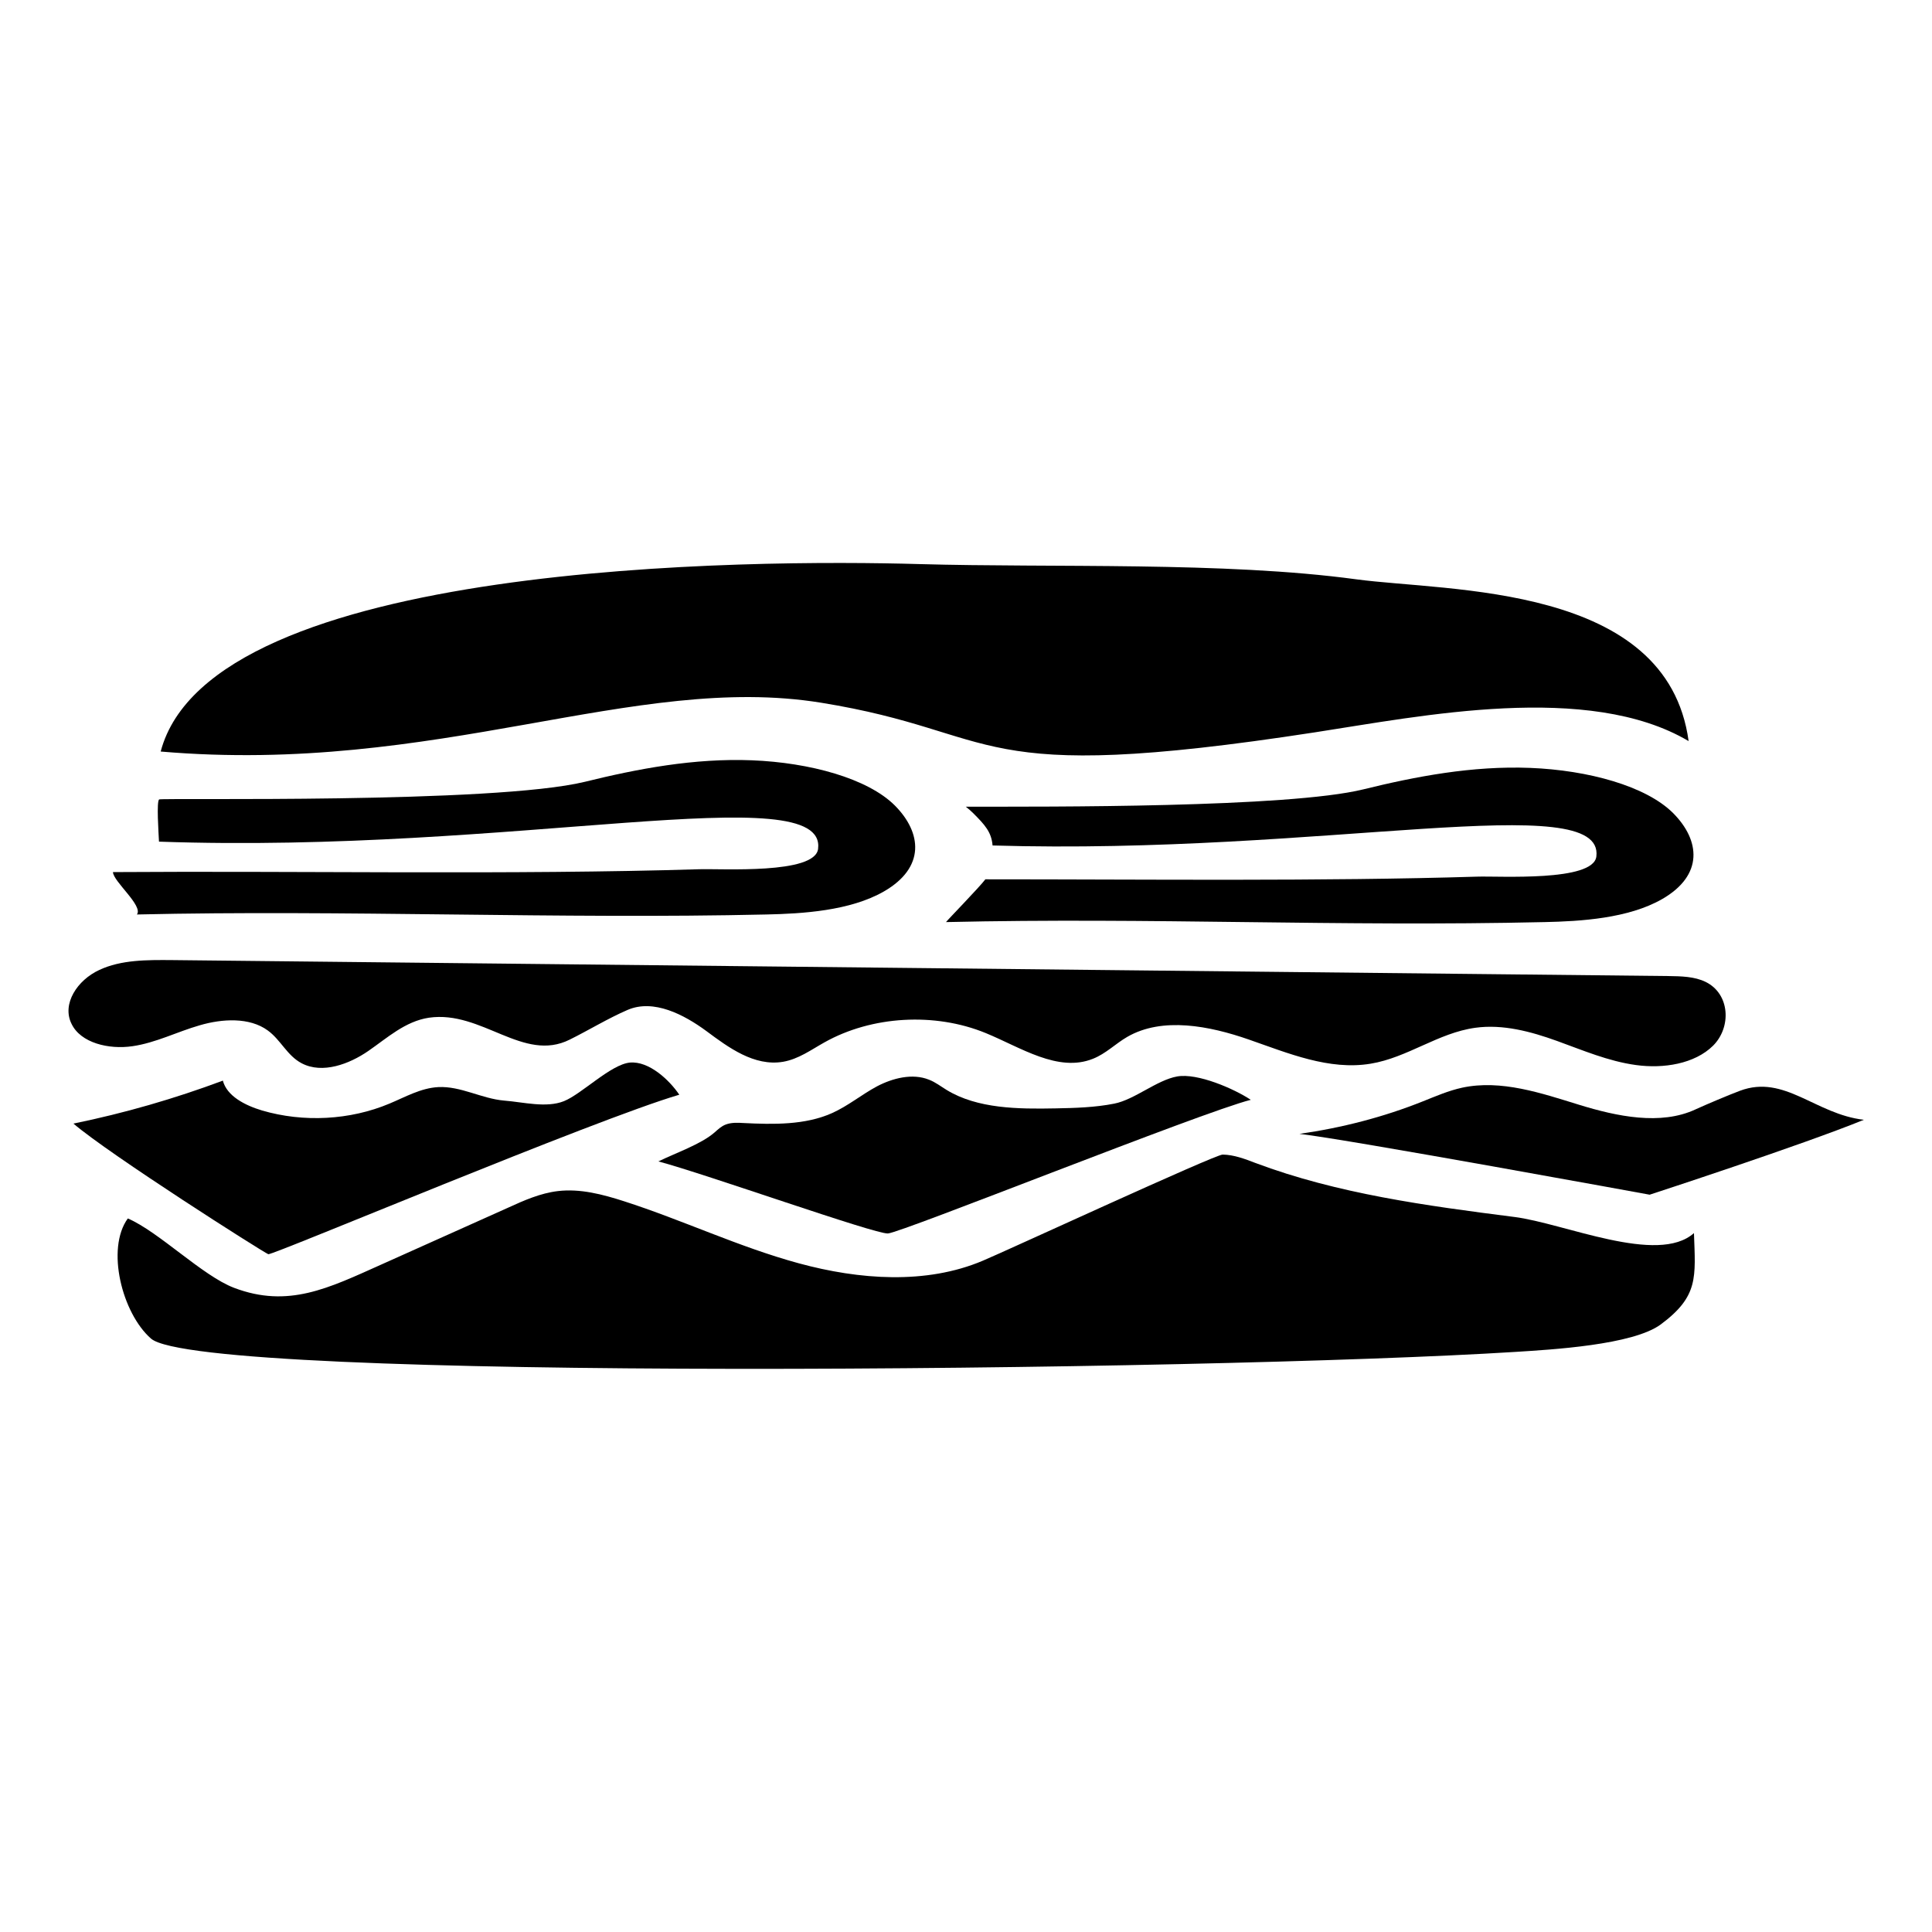 <?xml version="1.0" encoding="UTF-8"?>
<!-- The Best Svg Icon site in the world: iconSvg.co, Visit us! https://iconsvg.co -->
<svg fill="#000000" width="800px" height="800px" version="1.1" viewBox="144 144 512 512" xmlns="http://www.w3.org/2000/svg">
 <g>
  <path d="m179.08 421.26c6.246-0.906 11.84-3.828 17.836-5.543 5.996-1.762 13.199-2.168 18.035 1.359 3.477 2.519 5.141 6.699 9.02 8.715 5.492 2.871 12.594 0.203 17.633-3.273 5.039-3.477 9.773-7.859 16.07-8.816 14.055-2.016 24.988 11.992 37.332 5.793 4.988-2.469 10.176-5.644 15.316-7.859 6.902-2.973 14.965 1.258 20.859 5.594 5.894 4.383 12.695 9.422 20.305 8.16 4.133-0.707 7.457-3.176 10.984-5.141 12.543-7.055 29.27-8.012 42.773-2.469 9.219 3.777 19.145 10.531 28.414 6.801 3.426-1.359 5.945-3.981 9.07-5.793 9.32-5.391 21.816-2.922 32.242 0.707 10.43 3.629 21.262 8.211 32.242 6.398 9.824-1.613 17.887-8.16 27.762-9.523 7.305-1.008 14.762 1.008 21.613 3.477 6.852 2.469 13.602 5.391 20.957 6.398 7.305 1.008 15.566-0.301 20.453-5.141 4.887-4.887 4.484-13.703-1.965-16.879-2.973-1.461-6.551-1.512-9.926-1.562-132.2-1.41-264.35-2.82-396.55-4.231-6.551-0.051-13.453-0.102-19.246 2.621-5.793 2.672-9.977 8.969-7.356 14.258 2.418 5.094 9.875 6.859 16.121 5.949z"/>
  <path d="m562.48 436.78c-9.977-3.074-20.656-6.75-30.984-4.535-3.68 0.805-7.004 2.266-10.43 3.629-10.328 4.133-21.363 7.004-32.695 8.613 12.797 1.461 92.801 16.121 92.801 16.121s40.355-13.148 56.781-19.852c-12.848-1.461-21.008-12.09-32.797-7.707-2.719 1.008-9.168 3.727-11.789 4.938-9.273 4.336-20.91 1.867-30.887-1.207z"/>
  <path d="m455.97 429.27c-5.391 0.957-11.285 6.144-16.676 7.203-5.09 1.008-10.328 1.16-15.516 1.258-9.977 0.203-20.758 0.102-28.918-4.887-1.562-0.957-2.973-2.066-4.684-2.719-4.383-1.762-9.621-0.402-13.754 1.762-4.133 2.215-7.656 5.188-11.941 7.106-7.106 3.176-15.516 3.023-23.477 2.621-1.562-0.102-3.223-0.152-4.684 0.402-1.16 0.453-2.016 1.258-2.922 2.066-3.629 3.176-10.43 5.492-14.914 7.707 12.496 3.324 57.234 19.246 60.809 19.094 3.477-0.152 83.18-32.145 96.176-35.418-4.387-2.922-14.109-7.152-19.5-6.195z"/>
  <path d="m324.02 434.11c-2.621-3.879-8.012-8.969-13.098-8.516-5.09 0.504-12.797 8.363-17.48 10.227-4.684 1.863-10.73 0.25-15.82-0.152-5.996-0.504-11.488-3.879-17.48-3.578-4.637 0.25-8.715 2.621-12.949 4.383-10.43 4.383-22.773 5.039-33.754 1.812-4.535-1.359-9.32-3.828-10.379-7.91-12.797 4.785-26.047 8.613-39.598 11.387 9.574 8.211 50.23 34.059 51.641 34.613 0.953 0.406 86.449-35.664 108.92-42.266z"/>
  <path d="m545.25 466.5c-23.277-2.973-46.855-6.144-68.57-14.309-2.769-1.059-5.644-2.168-8.664-2.215-2.066 0-57.383 25.543-63.531 28.113-15.062 6.398-32.848 5.039-48.77 0.707-15.922-4.332-30.73-11.438-46.402-16.473-5.644-1.812-11.586-3.375-17.48-2.672-4.637 0.555-8.969 2.469-13.148 4.383-11.234 5.039-22.469 10.078-33.703 15.113-13.957 6.246-24.586 11.586-38.945 6.144-8.363-3.176-19.949-14.863-28.164-18.391-5.844 8.062-1.512 25.141 6.144 31.84 13.148 11.539 279.77 8.664 361.59 3.527 9.473-0.605 31.188-1.812 38.543-7.305 10.027-7.457 9.168-12.445 8.766-24.184-9.57 8.566-34.41-2.617-47.66-4.281z"/>
  <path d="m329.21 374.36c-48.918 1.512-106.25 0.402-155.27 0.754 0.051 2.469 8.062 8.918 6.348 11.234 54.816-1.258 112 1.258 166.81 0 9.523-0.203 22.168-0.957 31.137-6.098 11.035-6.348 10.078-15.566 2.922-22.773-7.203-7.203-22.57-11.387-37.887-11.992-15.316-0.605-30.328 2.266-44.234 5.691-24.133 5.894-112.1 4.231-112.85 4.684s-0.152 8.918-0.051 11.184c94.113 3.324 177.04-17.281 174.67 1.914-0.812 6.812-25.602 5.199-31.594 5.402z"/>
  <path d="m535.42 376.32c-40.809 1.258-87.512 0.707-130.29 0.707-1.359 1.863-10.125 10.883-10.43 11.336 54.816-1.258 103.84 1.258 158.65 0 9.523-0.203 22.168-0.957 31.137-6.098 11.035-6.348 10.078-15.566 2.922-22.773-7.203-7.203-22.57-11.387-37.887-11.992s-30.328 2.266-44.234 5.691c-19.949 4.887-83.48 4.586-105.35 4.586 0.707 0.555 1.359 1.109 1.965 1.715 3.176 3.176 4.836 5.039 5.141 8.566 87.762 2.621 162.23-15.316 160.01 2.922-0.809 6.75-25.645 5.137-31.641 5.34z"/>
  <path d="m361.56 330.22c49.172 7.961 37.988 22.168 130.89 7.859 28.215-4.332 72.5-13.402 99.051 2.316-5.691-41.766-63.48-39.551-88.117-42.875-34.914-4.734-80.359-3.023-115.73-4.031-43.832-1.258-187.77-0.805-201.07 49.676 73.355 6.297 125.4-20.957 174.97-12.945z"/>
 </g>
</svg>